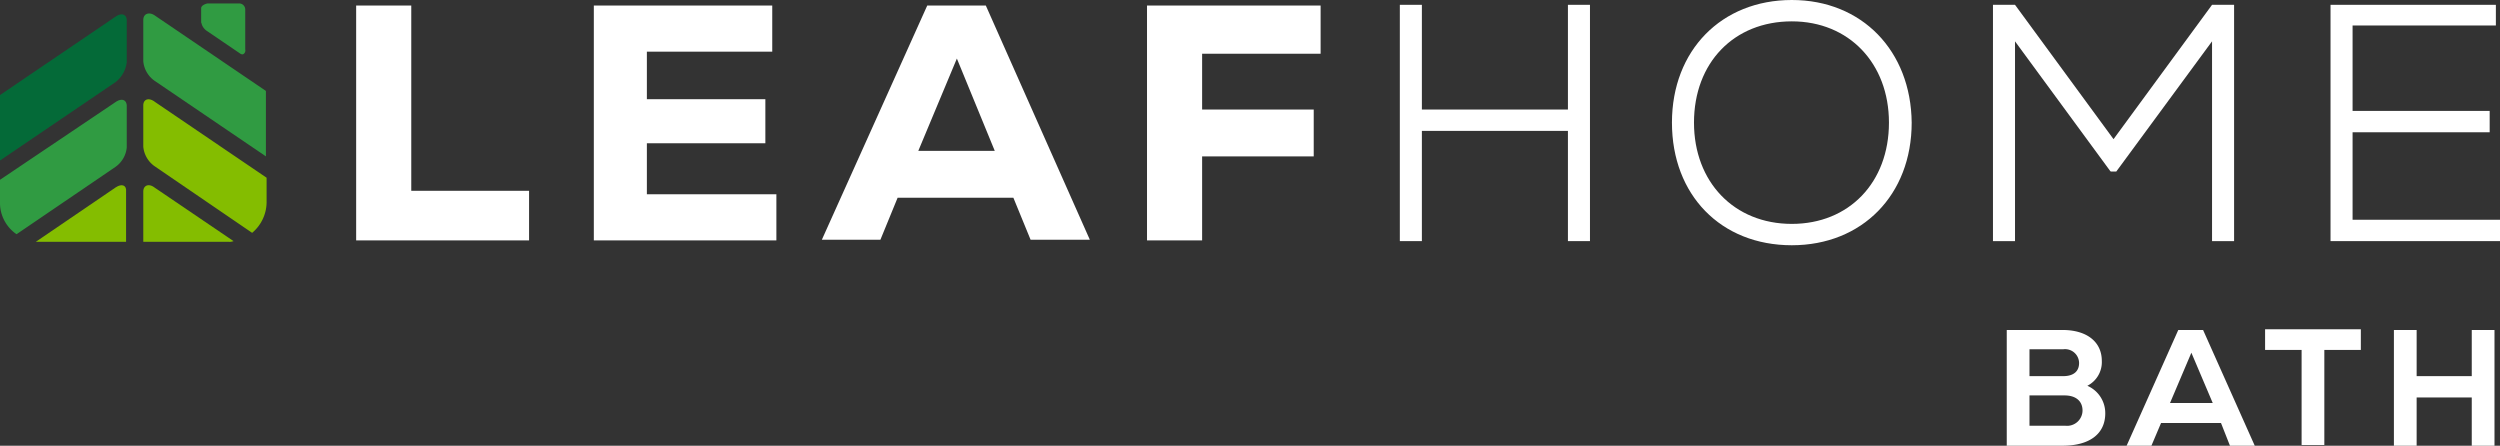 <svg xmlns="http://www.w3.org/2000/svg" width="362.9" height="64.7" viewBox="0 0 362.9 64.7">
  <rect x="0" y="0" width="362.9" height="64.7" fill="#333333" stroke="none"/>
  <g id="logo-white" transform="translate(-21.4 -14)">
    <g id="Group_1" data-name="Group 1">
      <path id="Path_1" data-name="Path 1" d="M327,74c0,3-2.3,4.7-6.2,4.7h-8.1V61.9h8.1c3.5,0,5.7,1.7,5.7,4.5a3.86,3.86,0,0,1-2.1,3.6A4.324,4.324,0,0,1,327,74Zm-11-9.3v3.9h4.9c1.5,0,2.3-.7,2.3-1.9a2.035,2.035,0,0,0-2.3-2Zm7.7,8.9c0-1.4-1-2.2-2.6-2.2H316v4.4h5.2A2.244,2.244,0,0,0,323.7,73.6Z" fill="#fff"/>
      <path id="Path_2" data-name="Path 2" d="M343.8,75.4h-8.7l-1.4,3.3h-3.6l7.5-16.8h3.6l7.5,16.8h-3.6Zm-7.4-2.9h6.2l-3.1-7.3Z" fill="#fff"/>
      <path id="Path_3" data-name="Path 3" d="M364.1,64.8h-5.3V78.6h-3.3V64.8h-5.3v-3h13.9v3Z" fill="#fff"/>
      <path id="Path_4" data-name="Path 4" d="M383.5,61.9V78.7h-3.3v-7h-8v7h-3.3V61.9h3.3v6.7h8V61.9h3.3Z" fill="#fff"/>
    </g>
    <g id="Group_2" data-name="Group 2">
      <path id="Path_5" data-name="Path 5" d="M51.3,18.4l5,3.4s.3.2.5,0a.585.585,0,0,0,.2-.6V15.4a.881.881,0,0,0-.9-.9H51.5s-.9.2-.9.7v2.1c.1,0,0,.5.7,1.1" fill="#309b42"/>
      <path id="Path_6" data-name="Path 6" d="M38.2,41.2,26.6,49.1H39.7V41.8c.1-.9-.6-1.2-1.5-.6" fill="#84bd00"/>
      <path id="Path_7" data-name="Path 7" d="M39.8,35.4v-6c0-.9-.7-1.2-1.6-.6L21.4,40.1v3.2A5.516,5.516,0,0,0,23.8,48l14.4-9.8a3.9,3.9,0,0,0,1.6-2.8" fill="#309b42"/>
      <path id="Path_8" data-name="Path 8" d="M39.8,23V17c0-.9-.7-1.2-1.6-.6L21.4,27.8v9.5L38.2,25.9A4.286,4.286,0,0,0,39.8,23" fill="#046a38"/>
      <path id="Path_9" data-name="Path 9" d="M42.2,41.8v7.3H54.6a1.483,1.483,0,0,0,.7-.1L43.8,41.2c-.8-.6-1.6-.3-1.6.6" fill="#84bd00"/>
      <path id="Path_10" data-name="Path 10" d="M42.2,29.3v6a3.9,3.9,0,0,0,1.6,2.8L58,47.8a5.852,5.852,0,0,0,2.1-4.5V39.8l-16.2-11c-.9-.7-1.7-.4-1.7.5" fill="#84bd00"/>
      <path id="Path_11" data-name="Path 11" d="M42.2,16.9v6a3.9,3.9,0,0,0,1.6,2.8L60,36.7V27.2l-16.2-11c-.8-.5-1.6-.2-1.6.7" fill="#309b42"/>
    </g>
    <path id="Path_12" data-name="Path 12" d="M81.1,41.7V14.8h-8V48.9H98.2V41.7Z" fill="#fff"/>
    <path id="Path_13" data-name="Path 13" d="M115.3,42.2V34.8h17.2V28.4H115.3V21.5h18.2V14.8H107.6V48.9h26.5V42.2Z" fill="#fff"/>
    <path id="Path_14" data-name="Path 14" d="M164.5,14.8H156l-15.3,34h8.5l2.5-6.1h16.8l2.5,6.1h8.6Zm-9.8,21.1,5.6-13.4,5.5,13.4Z" fill="#fff"/>
    <path id="Path_15" data-name="Path 15" d="M213.1,21.8v-7H187.9V48.9h8V36.7h16.2V29.9H195.9V21.8Z" fill="#fff"/>
    <path id="Path_16" data-name="Path 16" d="M249,14.7V29.9H227.8V14.7h-3.2V49h3.2V33H249V49h3.2V14.7Z" fill="#fff"/>
    <path id="Path_17" data-name="Path 17" d="M281.5,14c-10.2,0-17.4,7.3-17.4,17.8s7.1,17.8,17.4,17.8c10.2,0,17.4-7.3,17.4-17.8C298.8,21.4,291.7,14,281.5,14Zm14.1,17.8c0,8.7-5.8,14.7-14.1,14.7-8.4,0-14.2-6.1-14.2-14.7,0-8.7,5.8-14.7,14.2-14.7C289.8,17.1,295.6,23.2,295.6,31.8Z" fill="#fff"/>
    <path id="Path_18" data-name="Path 18" d="M342.5,14.7,328.2,34.2,313.9,14.7h-3.2V49h3.2V20l13.8,18.8.1.1h.8L342.5,20V49h3.2V14.7Z" fill="#fff"/>
    <path id="Path_19" data-name="Path 19" d="M362.9,45.9V33.2h19.9V30.1H362.9V17.7h20.8v-3h-24V49h24.6V45.9Z" fill="#fff"/>
  </g>
</svg>
